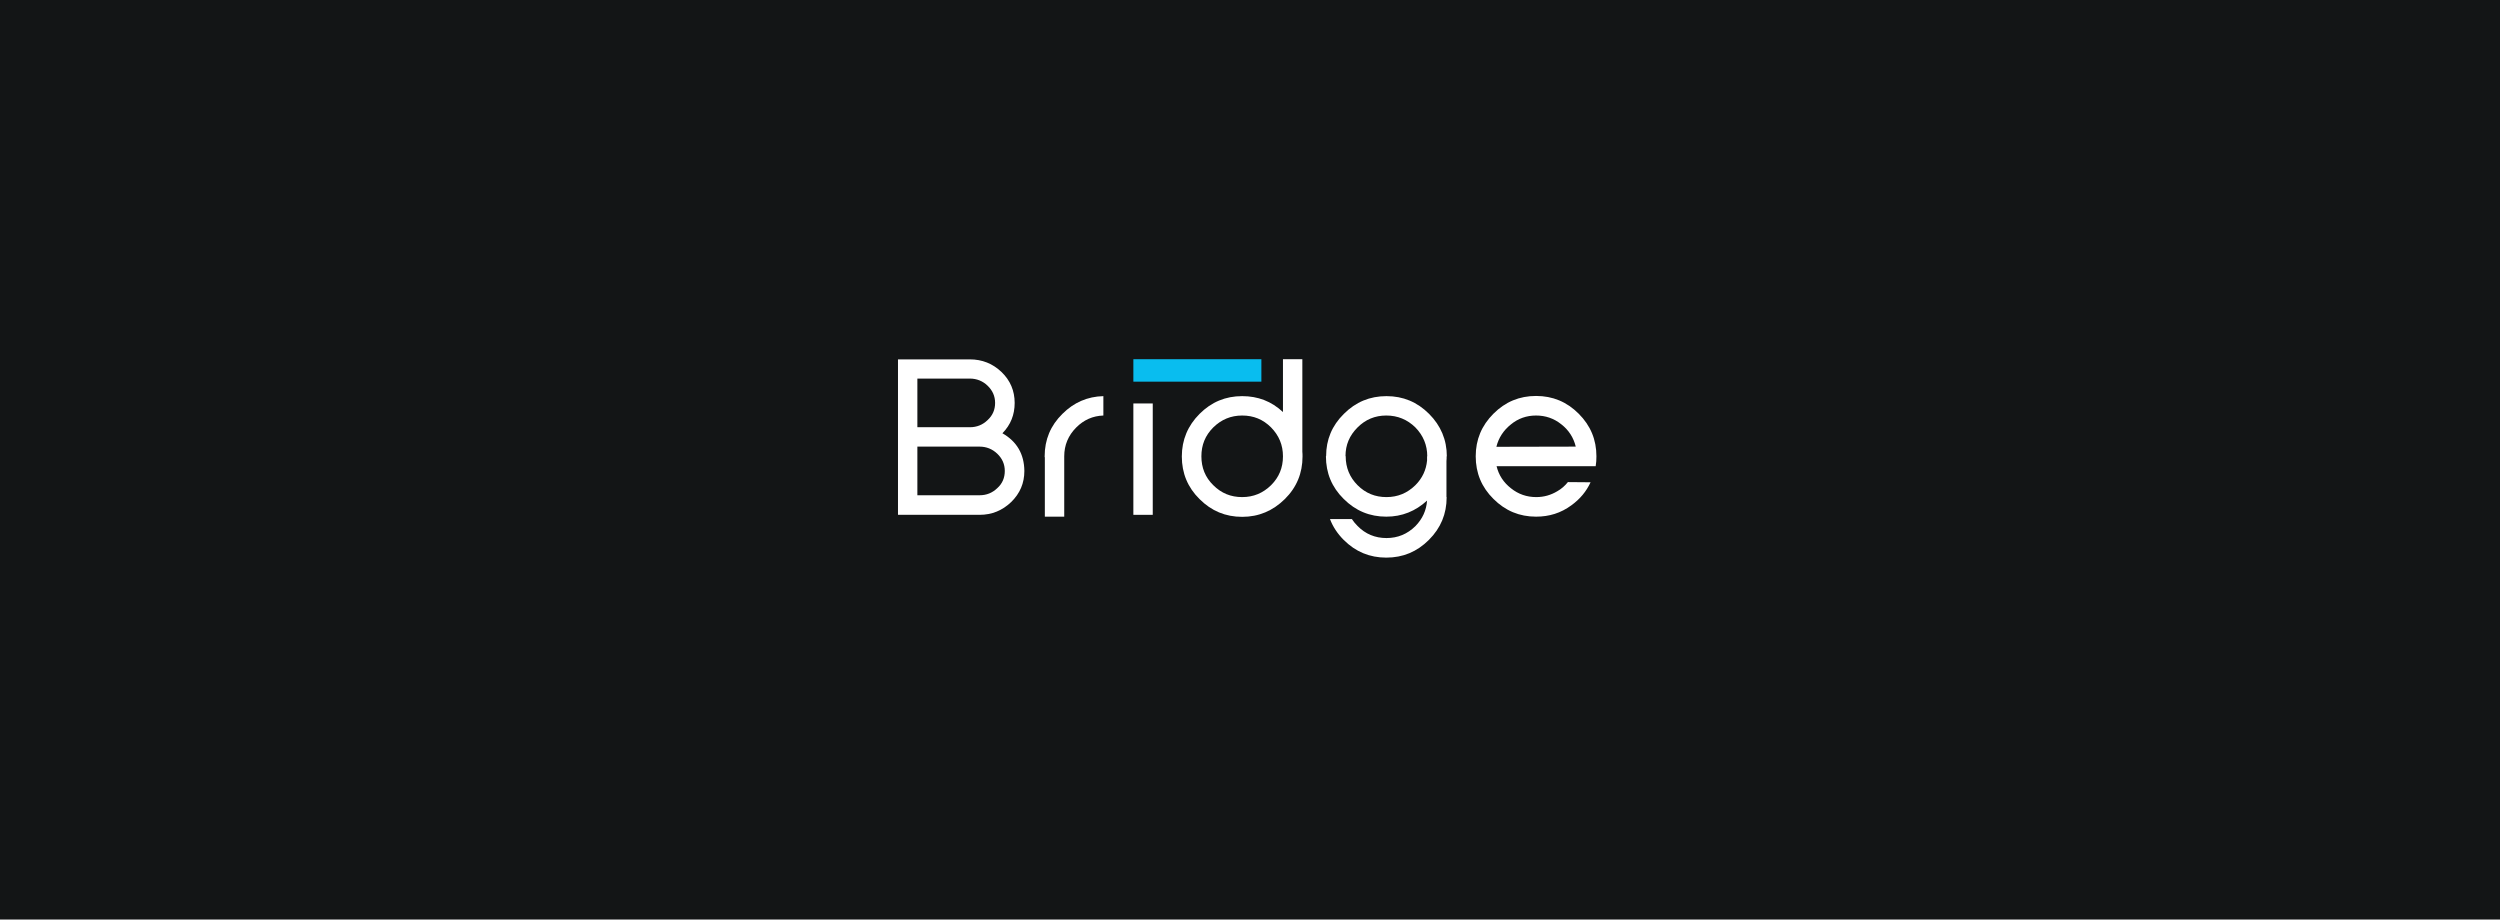 <svg width="348" height="128" viewBox="0 0 348 128" fill="none" xmlns="http://www.w3.org/2000/svg">
<rect width="348" height="128" fill="white"/>
<rect width="348" height="128" fill="#131516"/>
<g clip-path="url(#clip0_210_1463)">
<path d="M142.591 65.555C142.591 67.26 141.98 68.686 140.758 69.882C139.536 71.053 138.085 71.664 136.354 71.664H125V50.025H135.005C136.71 50.025 138.187 50.611 139.409 51.782C140.631 52.953 141.242 54.404 141.242 56.084C141.242 57.739 140.682 59.139 139.536 60.31C141.547 61.456 142.566 63.212 142.591 65.555ZM138.518 56.084C138.518 55.142 138.162 54.353 137.474 53.691C136.787 53.029 135.947 52.698 135.005 52.698H127.698V59.47H135.005C135.972 59.47 136.787 59.139 137.474 58.477C138.187 57.815 138.518 57.026 138.518 56.084ZM139.867 65.555C139.867 64.612 139.511 63.823 138.823 63.161C138.136 62.5 137.296 62.169 136.354 62.169H127.698V68.94H136.354C137.321 68.94 138.136 68.609 138.823 67.948C139.536 67.311 139.867 66.496 139.867 65.555Z" fill="white"/>
<path d="M147.886 57.612C146.232 59.241 145.417 61.201 145.417 63.518V63.645H145.442V71.919H148.141V63.645V63.518C148.141 61.965 148.701 60.616 149.821 59.496C150.865 58.452 152.112 57.892 153.589 57.841V55.142C151.374 55.193 149.465 56.033 147.886 57.612Z" fill="white"/>
<path d="M175.584 50H157.764V53.131H175.584V50Z" fill="#09BDEF"/>
<path d="M160.462 56.161H157.764V71.664H160.462V56.161Z" fill="white"/>
<path d="M181.286 62.882V50H178.588V57.357C176.984 55.855 175.1 55.142 172.911 55.142C170.594 55.142 168.634 55.957 166.979 57.612C165.35 59.241 164.51 61.227 164.51 63.543C164.51 65.86 165.324 67.846 166.979 69.475C168.634 71.13 170.594 71.944 172.911 71.944C175.228 71.944 177.188 71.104 178.842 69.475C180.497 67.846 181.312 65.86 181.312 63.543C181.312 63.314 181.312 63.111 181.286 62.882ZM172.911 69.195C171.332 69.195 170.009 68.66 168.889 67.54C167.768 66.446 167.234 65.096 167.234 63.518C167.234 61.94 167.768 60.616 168.889 59.496C170.009 58.401 171.332 57.841 172.911 57.841C174.489 57.841 175.813 58.376 176.933 59.496C178.028 60.616 178.588 61.94 178.588 63.518C178.588 65.096 178.053 66.42 176.933 67.54C175.813 68.635 174.489 69.195 172.911 69.195Z" fill="white"/>
<path d="M201.372 63.518H201.398C201.398 61.227 200.558 59.241 198.928 57.612C197.274 55.957 195.313 55.142 192.997 55.142C190.68 55.142 188.72 55.957 187.065 57.612C185.411 59.241 184.596 61.201 184.596 63.492H184.57V63.518C184.57 65.835 185.385 67.82 187.04 69.449C188.694 71.104 190.655 71.919 192.971 71.919C195.161 71.919 197.045 71.155 198.648 69.679C198.547 71.053 198.012 72.224 197.019 73.243C195.899 74.337 194.575 74.897 192.997 74.897C191.419 74.897 190.069 74.337 188.974 73.217C188.669 72.912 188.389 72.581 188.16 72.224V72.25H185.131C185.538 73.319 186.174 74.286 187.04 75.152C188.694 76.807 190.655 77.621 192.971 77.621C195.288 77.621 197.248 76.807 198.903 75.152C200.558 73.497 201.372 71.537 201.372 69.22V69.195H201.347V64.18C201.372 63.976 201.372 63.747 201.372 63.518ZM192.997 69.195C191.419 69.195 190.095 68.66 188.974 67.54C187.88 66.445 187.32 65.096 187.32 63.518V63.492H187.294C187.294 61.914 187.854 60.616 188.974 59.496C190.069 58.401 191.393 57.841 192.971 57.841C194.55 57.841 195.899 58.401 197.019 59.496C198.114 60.616 198.674 61.965 198.674 63.518H198.648V64.103C198.521 65.427 197.987 66.573 197.019 67.54C195.899 68.635 194.575 69.195 192.997 69.195Z" fill="white"/>
<path d="M221.407 67.133C220.822 68.406 219.931 69.475 218.734 70.341C217.283 71.41 215.654 71.919 213.821 71.919C211.504 71.919 209.544 71.104 207.889 69.45C206.235 67.82 205.42 65.835 205.42 63.518C205.42 61.201 206.235 59.241 207.889 57.586C209.544 55.932 211.504 55.117 213.821 55.117C216.138 55.117 218.098 55.932 219.752 57.586C221.407 59.241 222.222 61.201 222.222 63.518C222.222 63.976 222.197 64.434 222.12 64.893H208.322C208.627 66.14 209.289 67.158 210.333 67.973C211.352 68.788 212.523 69.195 213.846 69.195C214.915 69.195 215.883 68.915 216.774 68.38C217.36 68.049 217.843 67.617 218.251 67.107L221.407 67.133ZM219.345 62.169C219.04 60.921 218.378 59.877 217.334 59.063C216.316 58.248 215.145 57.841 213.821 57.841C212.497 57.841 211.326 58.248 210.308 59.088C209.289 59.903 208.602 60.947 208.297 62.194L219.345 62.169Z" fill="white"/>
</g>
<defs>
<clipPath id="clip0_210_1463">
<rect width="97.222" height="28" fill="white" transform="translate(125 50)"/>
</clipPath>
</defs>
</svg>
